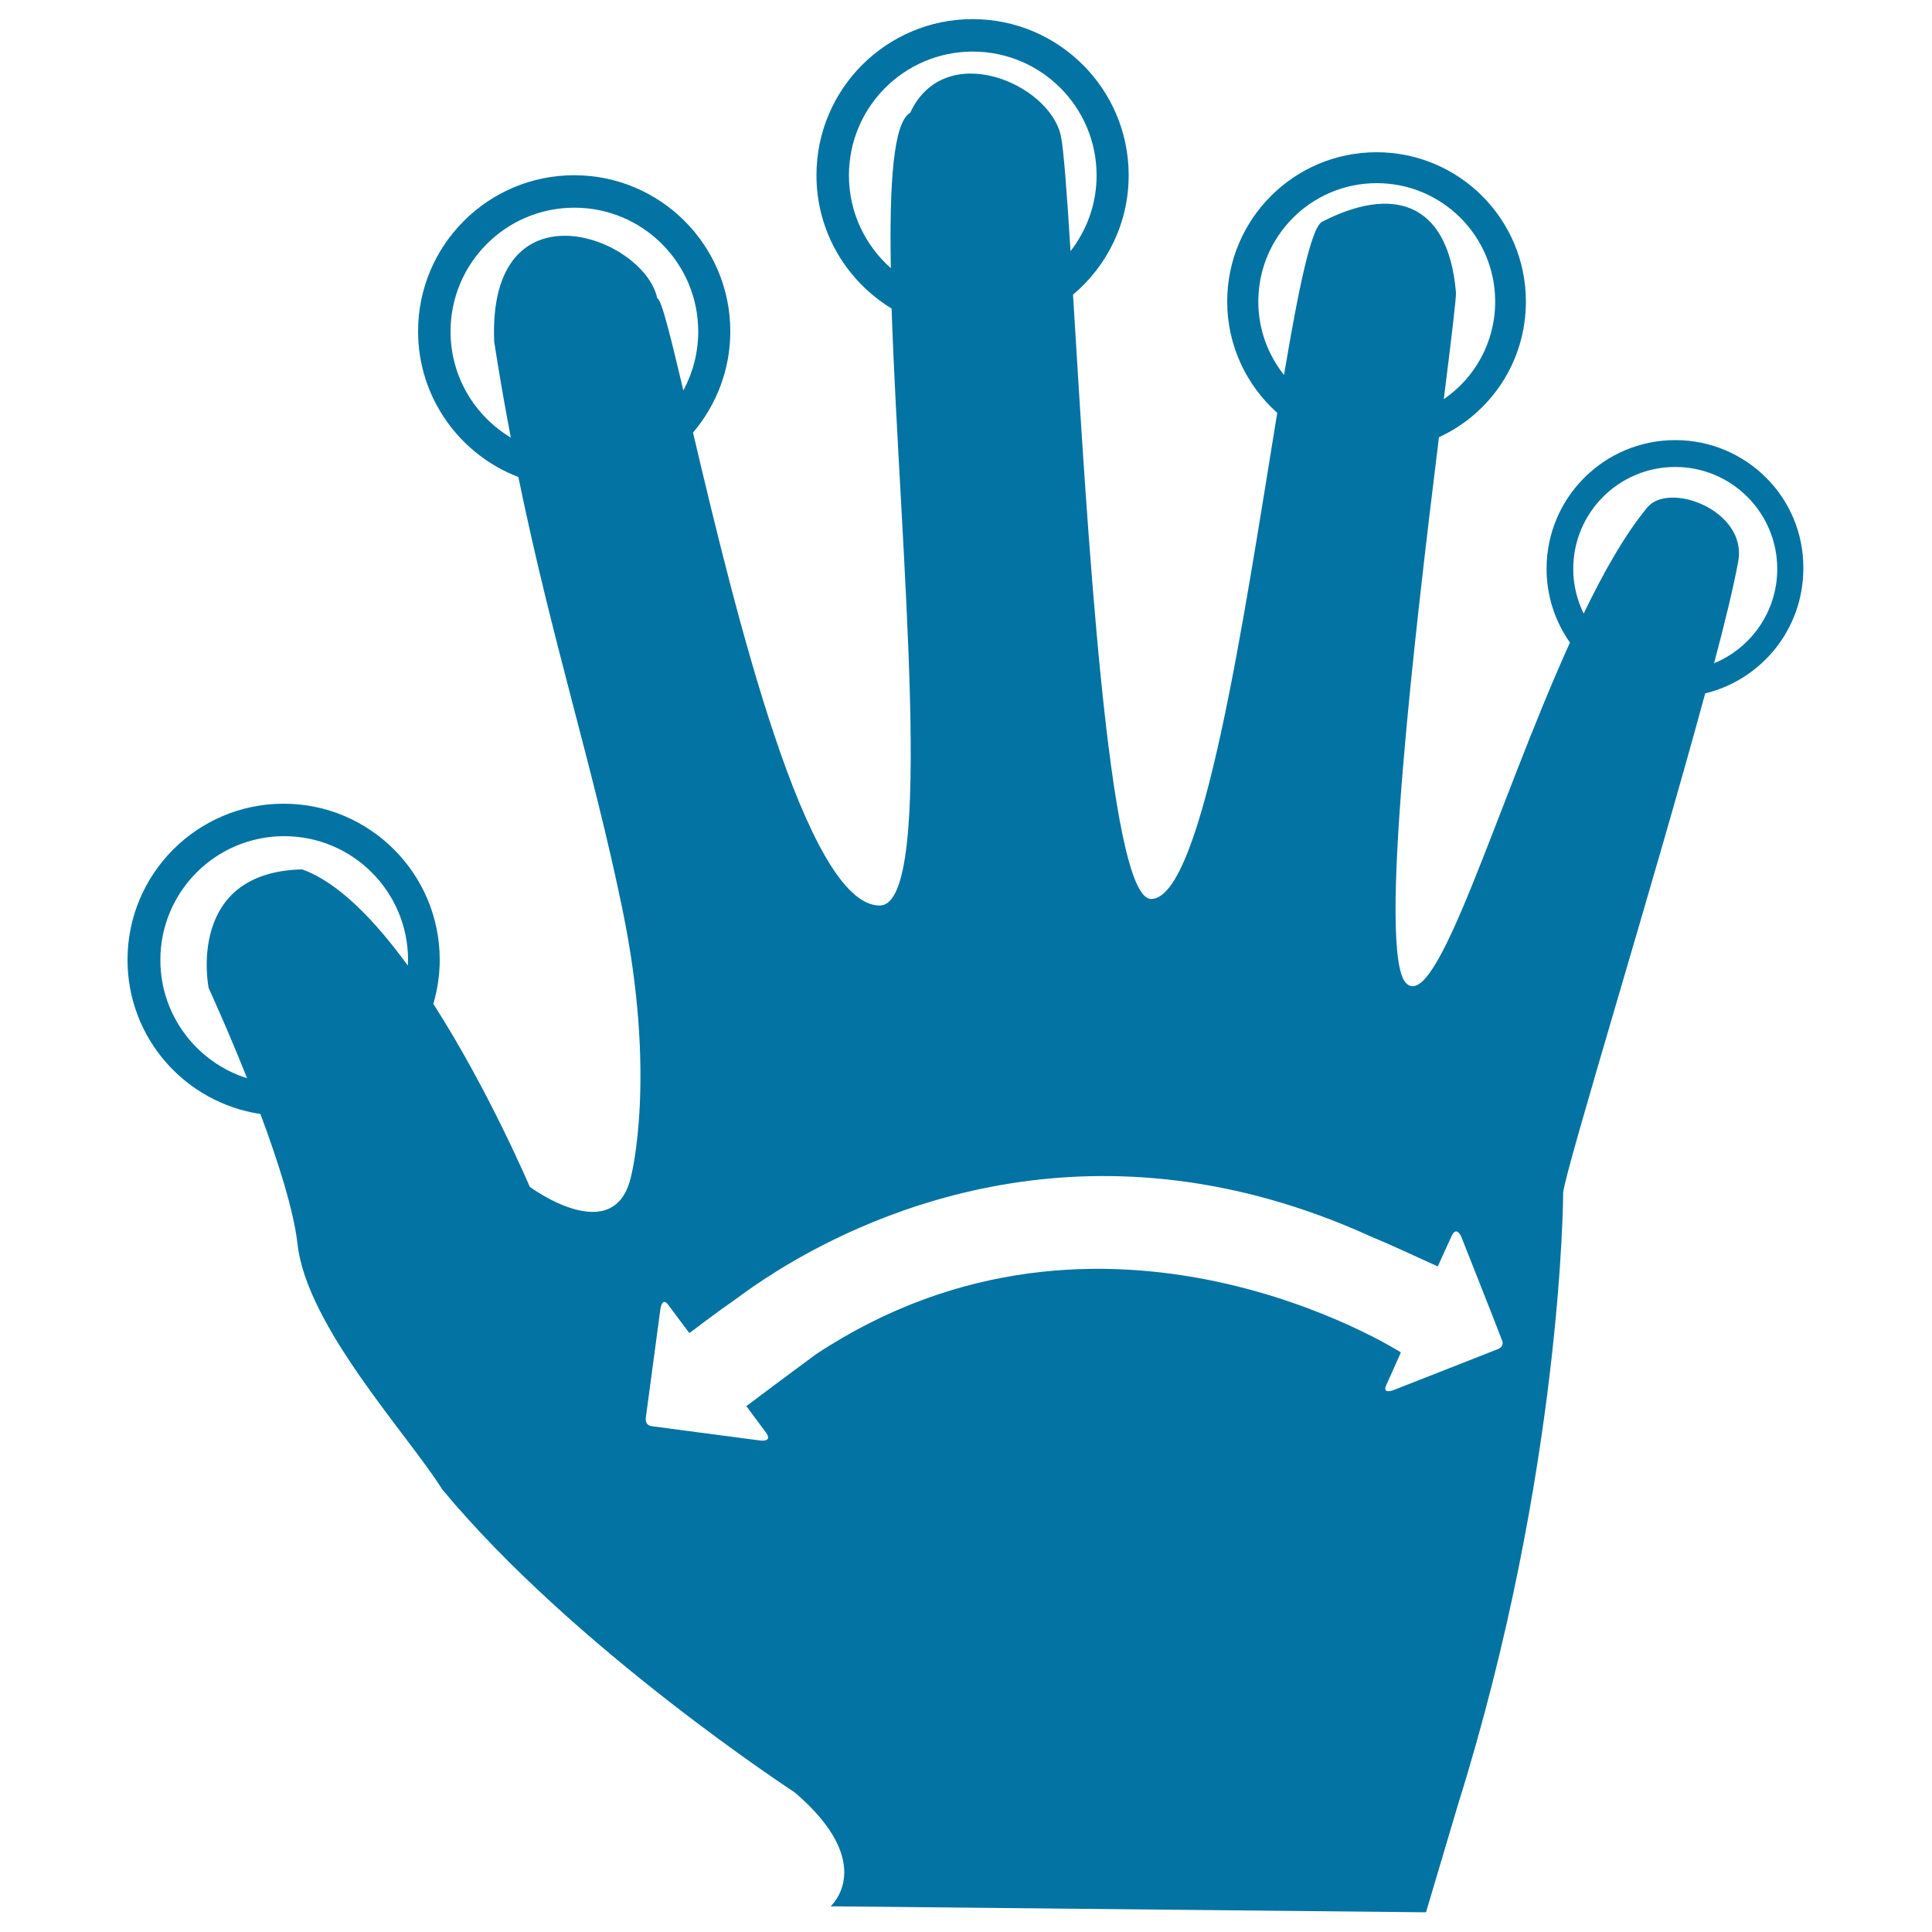 <svg xmlns="http://www.w3.org/2000/svg" viewBox="0 0 1000 1000" style="fill:#0273a2">
<title>Turn To Both Directions SVG icon</title>
<g><path d="M867.1,227.8c-36.8,0-66.6,29.8-66.6,66.6c0,14.2,4.5,27.4,12.1,38.2c-38,83.9-68.8,192.2-84.8,176.3c-15.1-15.1,4.6-182.1,17-282.6c26.6-12.2,45-39,45-70.2c0-42.7-34.6-77.3-77.3-77.3c-42.7,0-77.3,34.6-77.3,77.3c0,22.9,10.1,43.5,25.9,57.6c-17,103.8-38.4,251.6-65.3,251.6c-22.1,0-33.3-196.2-40.4-312.8c17.6-14.8,28.8-37,28.8-61.8c0-44.6-36.2-80.8-80.8-80.8c-44.6,0-80.8,36.2-80.8,80.8c0,29.3,15.6,54.8,38.9,69c4,121.8,23.3,309-6.2,309c-37.9,0-74.8-152.2-96.6-244.8c12-14.1,19.3-32.4,19.3-52.4c0-44.6-36.2-80.8-80.8-80.8c-44.6,0-80.8,36.2-80.8,80.8c0,34.4,21.6,63.8,51.9,75.4c17.7,86.1,38.4,148.8,53.8,223.4c18,86.8,4.6,138.3,4.6,138.3c-8.4,38.4-52.5,5.7-52.5,5.7s-21-49.6-49.9-94.7c2.1-7.2,3.3-14.9,3.3-22.8c0-44.6-36.2-80.8-80.8-80.8c-44.6,0-80.8,36.2-80.8,80.8c0,40.6,29.9,74,68.8,79.8c9,24.1,17.2,49.8,19.2,67.3c4.7,42.6,57.2,98.7,74.9,127c68.6,82.7,182.4,156.8,182.4,156.8c43.5,37.2,18.6,59,18.6,59l308.2,3.1l16.6-55.9c54.1-172.9,54.4-316.6,54.4-316.6c1.1-12,47.1-161,73.5-258.4c29.2-7.1,50.8-33.3,50.8-64.7C933.7,257.6,903.9,227.8,867.1,227.8z M83,496.9c0-35.4,28.7-64.1,64.1-64.1c35.4,0,64.1,28.7,64.1,64.1c0,1-0.1,1.9-0.1,2.9c-17.1-23.5-36.1-43.2-54.7-49.8c-60.6,1.4-48.4,61.4-48.4,61.4s9.5,20.6,19.9,46.7C101.9,549.9,83,525.6,83,496.9z M651.3,156.1c0-33.8,27.4-61.3,61.3-61.3c33.8,0,61.3,27.4,61.3,61.3c0,21-10.5,39.5-26.6,50.5c3.9-31.1,6.5-52.5,6.3-55.3c-4.2-48.3-34-54.7-69.3-36.5c-5.7,3-12.3,35.3-19.7,79.3C656.3,183.6,651.3,170.5,651.3,156.1z M439.4,90.8c0-35.4,28.7-64.1,64.1-64.1c35.4,0,64.1,28.7,64.1,64.1c0,14.8-5.1,28.4-13.5,39.2c-1.9-30.8-3.6-53.1-5-59.7c-6-27.3-60.2-50.3-78-11.9c-8.7,4.9-10.8,36.6-10,80.4C447.8,127,439.4,109.9,439.4,90.8z M233.2,171.6c0-35.4,28.7-64.1,64.1-64.1c35.4,0,64.1,28.7,64.1,64.1c0,11-2.8,21.4-7.7,30.5c-6.7-28.4-11.4-47.4-13.5-47.7c-6.9-32.2-87.9-61.5-84.4,22.5c2.7,17.5,5.6,33.9,8.6,49.6C245.7,215.3,233.2,194.9,233.2,171.6z M774.8,698.5l-53.2,20.9c0,0-6.4,2.6-4.1-2.4c2.2-5,7.6-17,7.6-17S572,602,422.3,701c-7,5.2-15.7,11.6-22.9,17c-0.7,0.5-1.3,1-2,1.5l0,0c-1.9,1.4-3.8,2.8-5.3,4c-3.5,2.6-5.8,4.3-5.8,4.3s6.2,8.4,10.1,13.6c3.9,5.2-3,4.2-3,4.2s-50.7-6.7-56.1-7.4c-3.9-0.6-3-4.6-3-4.6l7.5-55.9c0,0,0.8-6.7,4-2.4c3.2,4.3,11,14.7,11,14.7s2.5-1.8,6.4-4.8c6.1-4.6,11.9-8.8,17.1-12.4c5.4-4,12.5-9.1,21.4-14.6c0,0,0.1-0.1,0.1-0.1l0,0c53.2-33.1,166.6-82.2,307.5-18.2l0,0c9.9,4.1,20.8,9.2,28.3,12.6c4,1.8,6.6,3,6.6,3s4.3-9.6,7.1-15.6c2.7-6,5.2,0.6,5.2,0.6s19.1,48.2,21,53.4C778.8,697.4,774.8,698.5,774.8,698.5z M887.2,343.3c5.9-22.1,10.3-40.6,12.5-52.7c4.8-26.4-35.9-41.6-47.1-27.9c-11.4,13.8-22.4,33.1-32.9,54.9c-3.4-7-5.4-14.8-5.4-23.1c0-29.2,23.6-52.8,52.8-52.8c29.2,0,52.8,23.7,52.8,52.8C919.9,316.5,906.4,335.4,887.2,343.3z"/></g>
</svg>